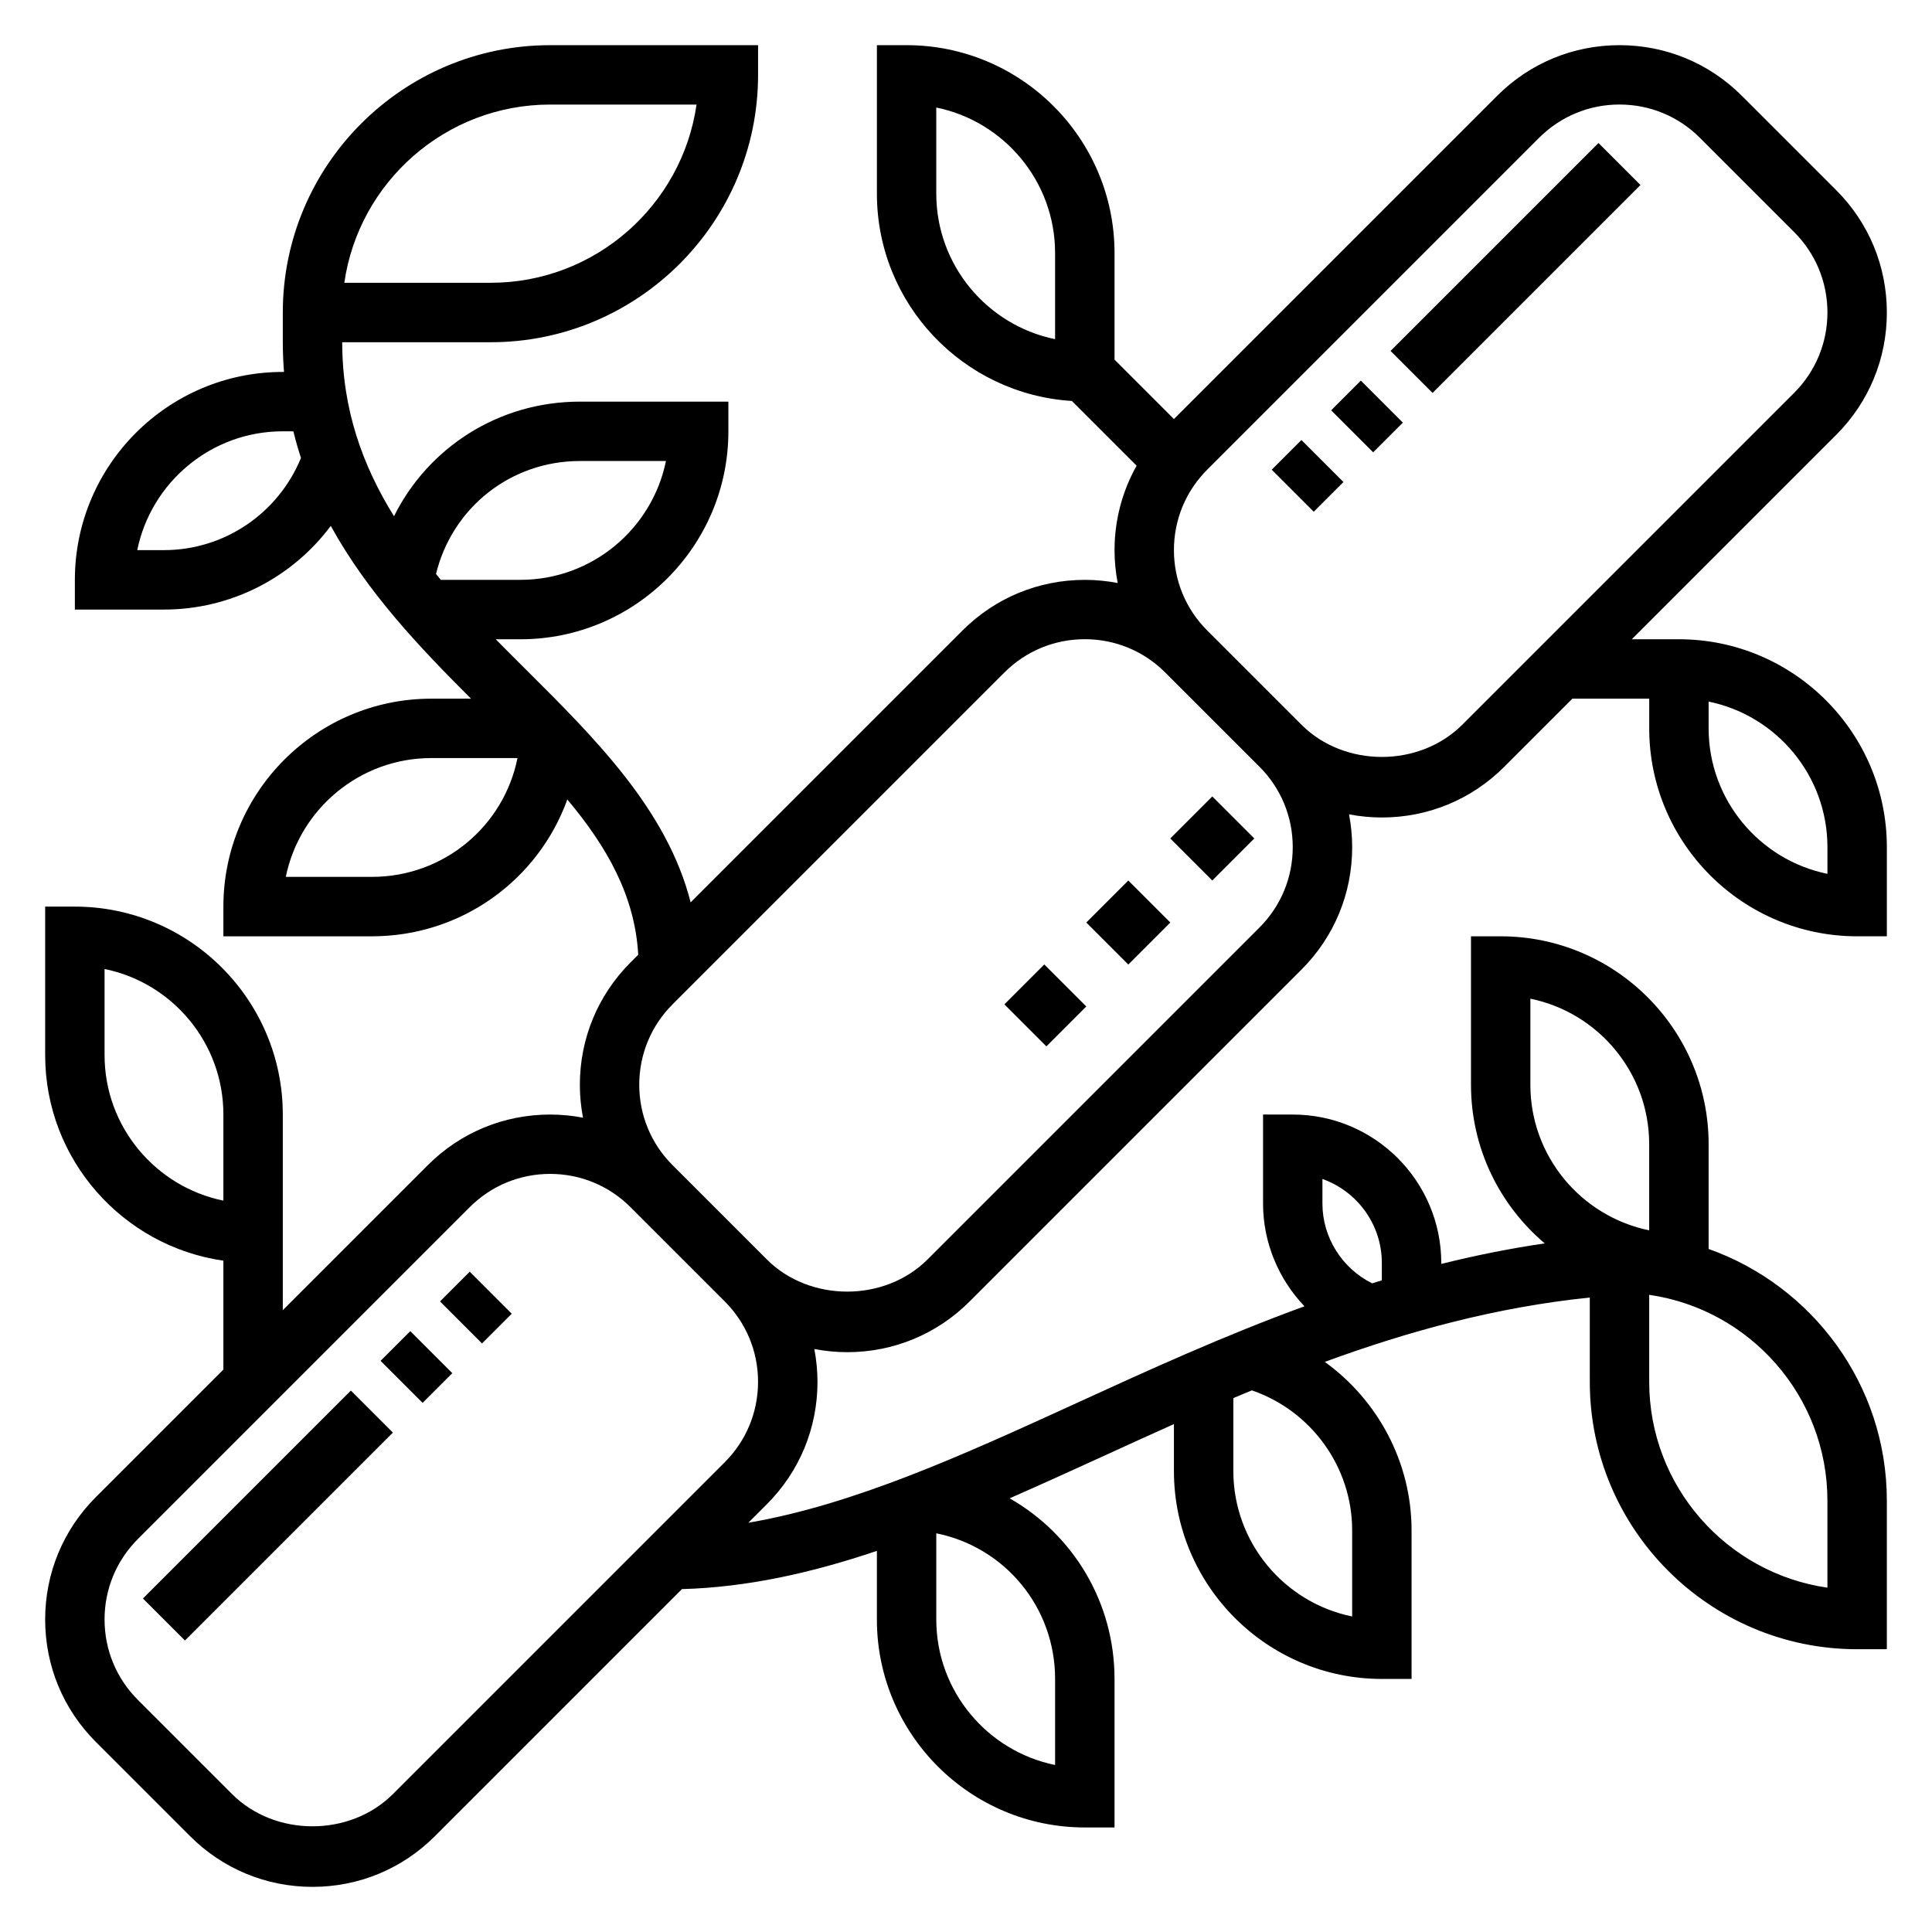 <?xml version="1.0" encoding="UTF-8"?>
<!-- Uploaded to: ICON Repo, www.svgrepo.com, Generator: ICON Repo Mixer Tools -->
<svg fill="#000000" width="800px" height="800px" version="1.1" viewBox="144 144 512 512" xmlns="http://www.w3.org/2000/svg">
 <g>
  <path d="m588.93 313.41h-12.484l54.152-54.152c8.668-8.66 13.438-20.184 13.438-32.441s-4.769-23.781-13.438-32.441l-24.969-24.969c-8.66-8.668-20.184-13.438-32.441-13.438-12.258 0-23.781 4.769-32.441 13.438l-85.641 85.641-15.742-15.742v-28.23c0-30.387-24.719-55.105-55.105-55.105h-7.871v39.359c0 29.23 22.883 53.145 51.672 54.93l17.152 17.152c-3.793 6.766-5.848 14.418-5.848 22.383 0 2.953 0.293 5.863 0.836 8.707-2.844-0.543-5.758-0.832-8.707-0.832-12.258 0-23.781 4.769-32.441 13.438l-72.027 72.027c-6.203-24.387-25.082-43.219-43.477-61.527-2.727-2.715-5.457-5.441-8.168-8.195h6.543c30.387 0 55.105-24.719 55.105-55.105v-7.871h-39.359c-21.477 0-40.164 12.113-49.254 30.371-8.246-13.281-13.723-28.199-13.723-46.113h39.359c39.062 0 70.848-31.789 70.848-70.848v-7.875h-55.105c-39.062 0-70.848 31.789-70.848 70.848v7.871c0 2.684 0.117 5.305 0.316 7.871l-0.316 0.004c-30.387 0-55.105 24.719-55.105 55.105v7.871h23.617c17.742 0 33.992-8.484 44.203-22.184 9.723 17.711 23.688 32.332 37.164 45.801l-10.52-0.004c-30.387 0-55.105 24.719-55.105 55.105v7.871h39.359c23.828 0 44.105-15.004 51.789-36.258 10.605 12.633 17.918 25.641 18.789 41.141l-2.039 2.039c-8.66 8.66-13.43 20.184-13.43 32.441 0 2.953 0.293 5.863 0.836 8.707-2.844-0.547-5.758-0.836-8.711-0.836-12.258 0-23.781 4.769-32.441 13.438l-38.406 38.406v-51.844c0-30.387-24.719-55.105-55.105-55.105h-7.871v39.359c0 27.703 20.57 50.633 47.23 54.473v28.859l-33.793 33.793c-8.668 8.664-13.438 20.188-13.438 32.445 0 12.258 4.769 23.781 13.438 32.441l24.969 24.969c8.66 8.668 20.188 13.438 32.441 13.438 12.258 0 23.781-4.769 32.441-13.438l65.473-65.473c17.223-0.465 34.363-4.289 51.656-10.133v18.195c0 30.387 24.719 55.105 55.105 55.105h7.871v-39.359c0-20.438-11.074-38.344-27.797-47.863 7.988-3.512 16.035-7.156 24.191-10.887 6.406-2.938 12.855-5.879 19.348-8.785v12.43c0 30.387 24.719 55.105 55.105 55.105h7.871v-39.359c0-18.059-8.934-34.512-22.996-44.664 22.184-8.133 45.352-14.492 70.227-17.051l0.004 22.352c0 39.062 31.789 70.848 70.848 70.848h7.871v-39.359c0-30.773-19.758-56.953-47.23-66.715v-27.75c0-30.387-24.719-55.105-55.105-55.105h-7.871v39.359c0 16.832 7.606 31.906 19.539 42.02-9.359 1.371-18.492 3.219-27.41 5.441l-0.004-0.227c0-21.703-17.656-39.359-39.359-39.359h-7.871v23.617c0 10.312 4.109 20.004 10.973 27.199-21.355 7.793-41.461 16.973-60.496 25.695-30.18 13.824-59.016 26.891-86.883 31.668l4.887-4.887c8.668-8.664 13.438-20.188 13.438-32.445 0-2.953-0.293-5.863-0.836-8.707 2.844 0.543 5.758 0.836 8.711 0.836 12.258 0 23.781-4.769 32.441-13.438l87.945-87.945c8.664-8.66 13.438-20.188 13.438-32.441 0-2.953-0.293-5.863-0.836-8.707 2.844 0.543 5.754 0.832 8.707 0.832 12.258 0 23.781-4.769 32.441-13.438l18.051-18.051h20.355v7.871c0 30.387 24.719 55.105 55.105 55.105h7.871v-23.617c0-30.383-24.719-55.102-55.105-55.102zm-299.14-141.7h38.801c-3.832 26.668-26.828 47.23-54.543 47.23h-38.801c3.832-26.668 26.828-47.23 54.543-47.23zm7.875 94.465h22.82c-3.652 17.941-19.562 31.488-38.566 31.488h-21.09c-0.434-0.512-0.859-1.031-1.281-1.551 4.266-17.508 19.742-29.938 38.117-29.938zm-110.21 23.613h-7.078c3.656-17.938 19.555-31.488 38.566-31.488h2.801c0.59 2.402 1.258 4.754 2.016 7.062-6.027 14.664-20.262 24.426-36.305 24.426zm55.105 86.594h-22.82c3.652-17.941 19.562-31.488 38.566-31.488h22.836c-3.641 18.082-19.539 31.488-38.582 31.488zm-70.848 47.23v-22.82c17.938 3.652 31.488 19.555 31.488 38.566v22.82c-17.941-3.652-31.488-19.555-31.488-38.566zm251.9 165.31v22.82c-17.941-3.652-31.488-19.562-31.488-38.566v-22.836c18.203 3.664 31.488 19.629 31.488 38.582zm78.723-39.359v22.82c-17.941-3.652-31.488-19.562-31.488-38.566v-19.309c1.629-0.691 3.281-1.363 4.922-2.047 15.727 5.426 26.566 20.281 26.566 37.102zm125.95-7.871v23.059c-26.672-3.832-47.23-26.828-47.23-54.547v-23.059c26.668 3.836 47.23 26.828 47.23 54.547zm-78.723-110.21v-22.82c17.941 3.652 31.488 19.562 31.488 38.566v22.82c-17.941-3.656-31.488-19.559-31.488-38.566zm-55.105 31.488v-6.527c9.164 3.25 15.742 12.004 15.742 22.27v4.59c-0.859 0.262-1.707 0.527-2.566 0.797-7.945-3.953-13.176-12.133-13.176-21.129zm-70.848-229.09c-17.938-3.652-31.488-19.555-31.488-38.566v-22.82c17.941 3.652 31.488 19.555 31.488 38.566zm-78.719 276.32c0 8.047-3.133 15.617-8.824 21.309l-87.945 87.945c-11.383 11.383-31.234 11.383-42.617 0l-24.969-24.969c-5.695-5.691-8.828-13.266-8.828-21.309 0-8.047 3.133-15.617 8.824-21.309l87.945-87.945c5.691-5.695 13.266-8.828 21.309-8.828 8.047 0 15.617 3.133 21.309 8.824l24.969 24.969c5.695 5.695 8.828 13.266 8.828 21.312zm141.7-141.7c0 8.047-3.133 15.617-8.824 21.309l-87.945 87.945c-11.383 11.383-31.234 11.383-42.617 0l-24.969-24.969c-5.695-5.691-8.828-13.266-8.828-21.309 0-8.047 3.133-15.617 8.824-21.309l87.945-87.945c5.691-5.695 13.266-8.828 21.312-8.828s15.617 3.133 21.309 8.824l24.969 24.969c5.691 5.691 8.824 13.266 8.824 21.312zm44.926-32.441c-11.383 11.383-31.234 11.383-42.617 0l-24.969-24.969c-5.695-5.691-8.828-13.266-8.828-21.312 0-8.047 3.133-15.617 8.824-21.309l87.949-87.945c5.691-5.691 13.262-8.824 21.309-8.824s15.617 3.133 21.309 8.824l24.969 24.969c5.691 5.691 8.828 13.266 8.828 21.309 0 8.047-3.133 15.617-8.824 21.309zm96.773 39.516c-17.941-3.652-31.488-19.562-31.488-38.566v-7.078c17.941 3.652 31.488 19.562 31.488 38.566z"/>
  <path d="m181.88 567.62 55.102-55.102 11.133 11.133-55.102 55.102z"/>
  <path d="m244.86 504.64 7.871-7.871 11.133 11.133-7.871 7.871z"/>
  <path d="m260.61 488.89 7.871-7.871 11.133 11.133-7.871 7.871z"/>
  <path d="m512.51 237 55.102-55.102 11.133 11.133-55.102 55.102z"/>
  <path d="m496.77 252.74 7.871-7.871 11.133 11.133-7.871 7.871z"/>
  <path d="m481.02 268.48 7.871-7.871 11.133 11.133-7.871 7.871z"/>
  <path d="m410.17 410.17 10.574-10.574 11.133 11.133-10.574 10.574z"/>
  <path d="m431.88 388.48 11.133-11.133 11.133 11.133-11.133 11.133z"/>
  <path d="m454.14 366.2 11.133-11.133 11.133 11.133-11.133 11.133z"/>
 </g>
</svg>